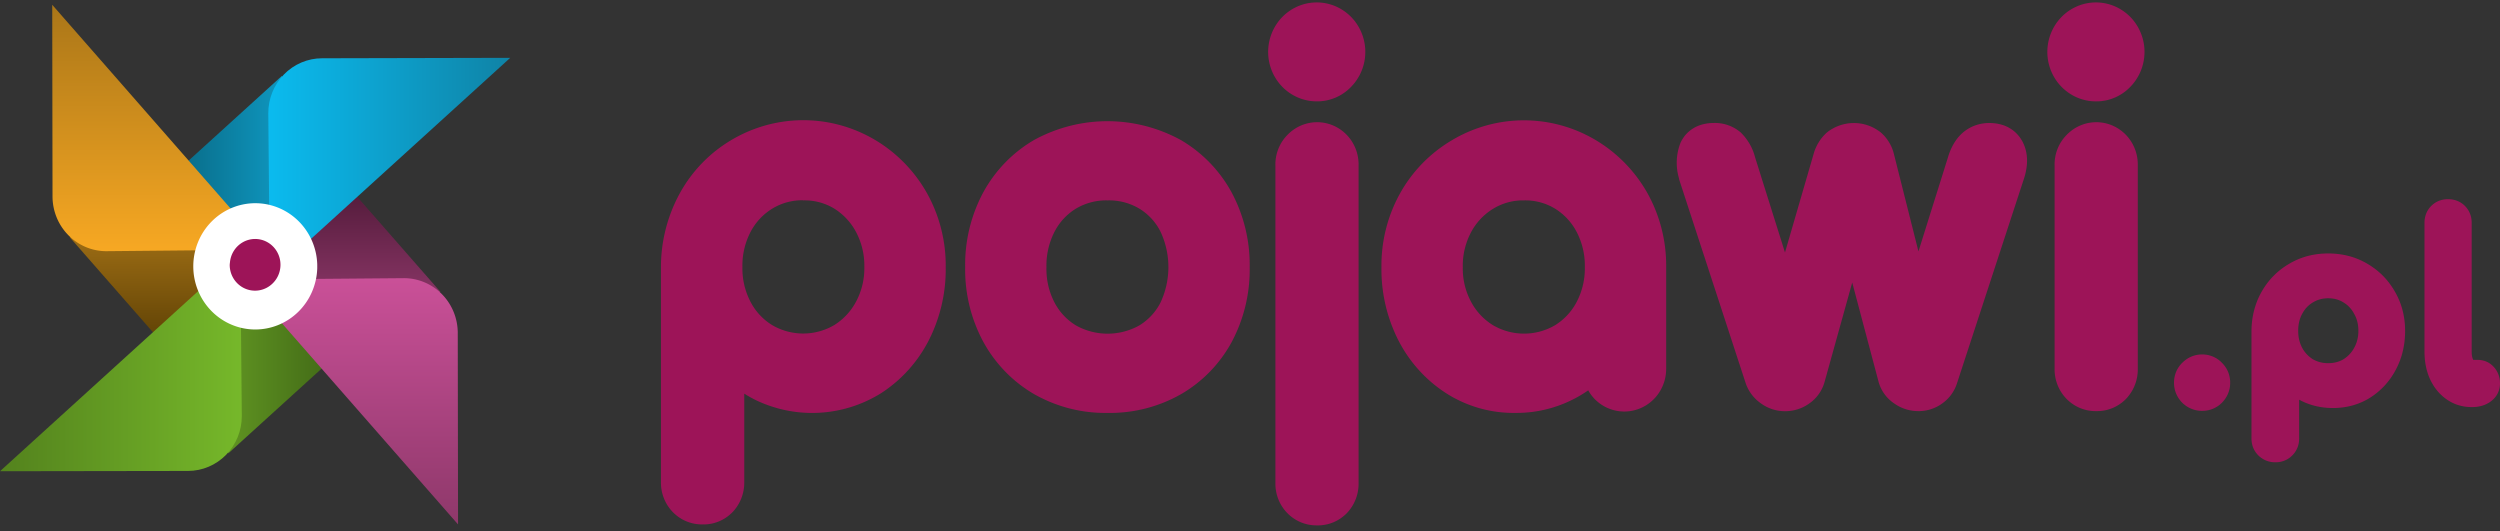 <svg xmlns="http://www.w3.org/2000/svg" xmlns:xlink="http://www.w3.org/1999/xlink" xmlns:v="https://vecta.io/nano" width="400" height="85" fill="none"><rect width="100%" height="100%" fill="#333333" stroke="none"/><path d="M335.39 65.779c-.878.014-1.749-.151-2.563-.487s-1.553-.834-2.174-1.466a6.69 6.69 0 0 1-1.44-2.214 6.79 6.79 0 0 1-.478-2.611V26.457a6.75 6.75 0 0 1 .478-2.656 6.65 6.65 0 0 1 1.478-2.242c.934-.961 2.13-1.615 3.432-1.877a6.53 6.53 0 0 1 3.875.407 6.67 6.67 0 0 1 2.983 2.551c.722 1.135 1.092 2.464 1.064 3.816V59a6.8 6.8 0 0 1-1.846 4.785 6.5 6.5 0 0 1-2.201 1.505 6.41 6.41 0 0 1-2.608.487zm0-49.559c-1.8.01-3.547-.617-4.944-1.773s-2.356-2.77-2.715-4.567a8.04 8.04 0 0 1 .751-5.283c.843-1.62 2.212-2.891 3.873-3.597a7.64 7.64 0 0 1 5.236-.274 7.78 7.78 0 0 1 4.214 3.174 8.03 8.03 0 0 1 1.278 5.177 7.98 7.98 0 0 1-2.241 4.826 7.57 7.57 0 0 1-2.495 1.722c-.937.398-1.942.6-2.957.594h0zm-28.478 49.559a6.63 6.63 0 0 1-3.837-1.226 6.13 6.13 0 0 1-2.488-3.407l-4.231-15.942-4.438 15.954a6.2 6.2 0 0 1-2.414 3.383 6.58 6.58 0 0 1-3.912 1.25 6.47 6.47 0 0 1-3.842-1.25 6.52 6.52 0 0 1-2.425-3.182l-10.666-32.656v-.1c-.567-1.86-.5-3.86.191-5.675.417-.978 1.783-3.253 5.434-3.253a6.34 6.34 0 0 1 4.184 1.479 8.39 8.39 0 0 1 2.344 4.014l4.786 15.229 4.578-15.754c.366-1.329 1.102-2.522 2.118-3.436a6.93 6.93 0 0 1 4.293-1.522c1.558-.008 3.072.513 4.306 1.481 1.1.939 1.865 2.221 2.176 3.648l3.884 15.412 4.722-15.058c1.476-4.945 5.098-5.487 6.586-5.487 3.339 0 4.809 1.933 5.393 3.082.868 1.727.897 3.778.087 6.106l-10.591 32.36c-.397 1.318-1.211 2.466-2.314 3.265-1.137.851-2.514 1.302-3.924 1.285h0zm-64.508.288a20.04 20.04 0 0 1-10.996-3.135c-3.217-2.064-5.843-4.955-7.616-8.381a25.03 25.03 0 0 1-2.76-11.787c-.051-4.174.994-8.286 3.026-11.911a22.66 22.66 0 0 1 8.189-8.381 22.52 22.52 0 0 1 8.445-2.999 22.39 22.39 0 0 1 8.928.541c2.911.779 5.642 2.138 8.035 3.998a23.08 23.08 0 0 1 5.906 6.84c2.032 3.625 3.077 7.737 3.027 11.911V59.07a6.92 6.92 0 0 1-1.141 3.759 6.73 6.73 0 0 1-2.99 2.493c-1.215.514-2.551.653-3.843.398a6.67 6.67 0 0 1-3.421-1.829 6.57 6.57 0 0 1-1.076-1.438 22.78 22.78 0 0 1-.706.471c-3.299 2.098-7.119 3.189-11.007 3.141h0zm1.435-34.006a9.17 9.17 0 0 0-4.954 1.35 9.76 9.76 0 0 0-3.524 3.766 11.4 11.4 0 0 0-1.314 5.581 11.25 11.25 0 0 0 1.314 5.51 9.76 9.76 0 0 0 3.524 3.766 9.82 9.82 0 0 0 9.925 0 9.59 9.59 0 0 0 3.472-3.754c.885-1.703 1.329-3.608 1.291-5.534.043-1.95-.401-3.878-1.291-5.605-.802-1.548-2.002-2.846-3.472-3.754a9.13 9.13 0 0 0-4.965-1.326h-.006zm-33.12 51.999c-.878.014-1.749-.151-2.563-.487a6.54 6.54 0 0 1-2.174-1.466 6.67 6.67 0 0 1-1.44-2.214 6.79 6.79 0 0 1-.478-2.611V26.457a6.75 6.75 0 0 1 .478-2.656 6.65 6.65 0 0 1 1.478-2.242 6.6 6.6 0 0 1 3.432-1.877 6.53 6.53 0 0 1 3.875.407 6.67 6.67 0 0 1 2.983 2.551c.722 1.135 1.092 2.464 1.064 3.816v50.826c.03 1.781-.633 3.502-1.846 4.786a6.5 6.5 0 0 1-2.201 1.505 6.41 6.41 0 0 1-2.608.487h0zm0-67.841c-1.8.01-3.547-.617-4.944-1.773s-2.356-2.77-2.715-4.567a8.04 8.04 0 0 1 .751-5.283c.843-1.62 2.212-2.891 3.873-3.597a7.64 7.64 0 0 1 5.235-.274 7.78 7.78 0 0 1 4.215 3.174c1.002 1.523 1.454 3.353 1.278 5.177a7.98 7.98 0 0 1-2.241 4.826 7.57 7.57 0 0 1-2.495 1.722c-.937.398-1.942.6-2.957.594h0zm-33.495 49.848c-4.109.072-8.164-.963-11.754-3-3.391-1.968-6.192-4.838-8.102-8.304a24.31 24.31 0 0 1-2.94-11.999 24.47 24.47 0 0 1 2.94-12.07c1.911-3.465 4.712-6.335 8.102-8.304 3.604-1.968 7.63-2.998 11.719-2.998s8.115 1.03 11.719 2.998a21.76 21.76 0 0 1 8.102 8.304c1.998 3.695 3.011 7.858 2.939 12.076a24.57 24.57 0 0 1-2.893 11.982c-1.898 3.48-4.702 6.359-8.102 8.322a23 23 0 0 1-11.73 2.994h0zm0-34.006a9.44 9.44 0 0 0-5.07 1.32c-1.457.888-2.645 2.169-3.432 3.701-.896 1.752-1.34 3.707-1.29 5.681a11.6 11.6 0 0 0 1.285 5.628 9.36 9.36 0 0 0 3.437 3.678 10.39 10.39 0 0 0 10.133 0c1.442-.873 2.616-2.139 3.391-3.654.833-1.773 1.265-3.713 1.265-5.678s-.432-3.905-1.265-5.678a9.07 9.07 0 0 0-3.385-3.678c-1.537-.911-3.292-1.368-5.069-1.32h0zm-64.816 51.846c-.878.014-1.749-.151-2.563-.487s-1.553-.834-2.174-1.466-1.11-1.385-1.44-2.214a6.79 6.79 0 0 1-.478-2.611V42.764c-.005-4.167 1.046-8.266 3.05-11.899 1.927-3.476 4.722-6.371 8.102-8.392a22.54 22.54 0 0 1 8.46-3.017 22.42 22.42 0 0 1 8.949.535 22.65 22.65 0 0 1 8.056 4.006 23.1 23.1 0 0 1 5.918 6.857c2.032 3.625 3.077 7.737 3.027 11.911a25.03 25.03 0 0 1-2.761 11.787c-1.773 3.425-4.399 6.316-7.616 8.381a20.88 20.88 0 0 1-9.932 3.112c-3.513.18-7.015-.535-10.189-2.081a19.64 19.64 0 0 1-1.736-.984v14.145a6.82 6.82 0 0 1-1.846 4.786c-.627.653-1.378 1.168-2.209 1.511a6.41 6.41 0 0 1-2.618.486h0zm16.088-51.863c-1.741-.031-3.455.437-4.948 1.35a9.5 9.5 0 0 0-3.472 3.742 11.66 11.66 0 0 0-1.29 5.605 11.5 11.5 0 0 0 1.29 5.534 9.5 9.5 0 0 0 3.472 3.742 9.82 9.82 0 0 0 9.925 0 9.85 9.85 0 0 0 3.507-3.778c.899-1.69 1.352-3.589 1.314-5.51.043-1.945-.41-3.868-1.314-5.581a9.87 9.87 0 0 0-3.507-3.778 9.13 9.13 0 0 0-4.977-1.308v-.018z" fill="#9d1458"/><path d="M36.528 72.538l19.317-17.545-14.786-16.885-8.328 7.561 3.796 26.869z" fill="url(#A)"/><path d="M36.667 42.092l6.458 7.373 27.35-2.758-17.222-19.673-16.586 15.058z" fill="url(#B)"/><path d="M25.799 29.675L40.585 46.56l8.015-7.284-3.49-27.14-19.312 17.539z" fill="url(#C)"/><path d="M11.163 37.967l17.228 19.667 16.58-15.058-7.303-8.333-26.505 3.725z" fill="url(#D)"/><path d="M38.976 44.727l34.311 39.18-.046-30.647a8.91 8.91 0 0 0-.667-3.367 8.78 8.78 0 0 0-1.886-2.848 8.6 8.6 0 0 0-2.815-1.892c-1.052-.436-2.177-.655-3.313-.646l-25.585.218z" fill="url(#E)"/><path d="M51.522 9.324c-1.135.002-2.259.233-3.306.679s-1.998 1.099-2.796 1.921-1.43 1.796-1.858 2.867-.643 2.217-.634 3.374l.243 26.044L81.638 9.253l-30.116.071z" fill="url(#F)"/><path d="M8.403 31.437a8.91 8.91 0 0 0 .667 3.367 8.78 8.78 0 0 0 1.886 2.848 8.6 8.6 0 0 0 2.815 1.892c1.052.436 2.178.655 3.313.645l25.573-.247L8.357.767l.046 30.67z" fill="url(#G)"/><path d="M0 75.397l30.093-.047c2.28-.005 4.465-.93 6.076-2.573s2.517-3.869 2.518-6.191v-.083l-.243-26.044L0 75.397z" fill="url(#H)"/><path d="M40.822 49.465c3.867 0 7.002-3.193 7.002-7.131s-3.135-7.131-7.002-7.131-7.002 3.193-7.002 7.131 3.135 7.131 7.002 7.131z" fill="#9d1458"/><g xmlns="http://www.w3.org/2000/svg" fill="#fff"><path d="M50.759 42.322v.589c-.076 2.652-1.174 5.168-3.056 7.003s-4.398 2.842-7.003 2.803-5.091-1.12-6.92-3.01-2.854-4.437-2.854-7.091 1.025-5.201 2.854-7.091 4.315-2.971 6.92-3.01 5.121.968 7.003 2.803 2.98 4.35 3.056 7.003h0zm-14.005 0c-.011.806.209 1.597.635 2.277s1.037 1.217 1.759 1.547 1.523.437 2.304.308a4.02 4.02 0 0 0 2.091-1.032 4.13 4.13 0 0 0 1.093-1.659c.225-.636.294-1.318.2-1.988s-.349-1.305-.741-1.85a4.07 4.07 0 0 0-1.508-1.279 3.99 3.99 0 0 0-1.921-.407c-.663.027-1.31.219-1.883.56s-1.056.82-1.404 1.395a4.18 4.18 0 0 0-.596 1.904c-.023.083-.023.159-.023.242l-.006-.018z"/><path d="M349.149 64.428l-.032-.033c-.824-.866-1.275-1.944-1.275-3.152 0-1.217.44-2.318 1.308-3.185.858-.859 1.946-1.346 3.185-1.346a4.34 4.34 0 0 1 3.201 1.362c.857.865 1.292 1.96 1.292 3.169s-.452 2.286-1.276 3.152l-.016.017-.016.016c-.868.867-1.969 1.308-3.185 1.308a4.48 4.48 0 0 1-3.152-1.276l-.034-.032zm11.088-11.504v-.012c.029-2.28.566-4.386 1.645-6.274 1.068-1.868 2.535-3.353 4.382-4.428 1.874-1.116 3.972-1.658 6.244-1.658 2.292 0 4.404.54 6.281 1.658 1.845 1.073 3.31 2.555 4.376 4.418 1.112 1.897 1.652 4.015 1.652 6.308 0 2.267-.49 4.366-1.508 6.254a11.72 11.72 0 0 1-4.084 4.438l-.01.006-.01.006c-1.78 1.105-3.778 1.643-5.942 1.643-1.749 0-3.403-.358-4.933-1.092l-.02-.01-.021-.01-.425-.228v6.211c0 .983-.328 1.927-1.059 2.671-.752.792-1.733 1.142-2.755 1.142-1.034 0-1.986-.373-2.732-1.119s-1.081-1.701-1.081-2.694V52.924zm14.721 4.556a4.88 4.88 0 0 0 1.709-1.826l.003-.007.004-.007c.435-.78.667-1.667.667-2.705 0-1.07-.235-1.948-.658-2.688l-.013-.023-.012-.023c-.426-.796-.985-1.381-1.686-1.801l-.014-.009-.015-.009c-.682-.427-1.475-.657-2.435-.657-.927 0-1.73.227-2.453.668l-.006.003-.006.004c-.7.42-1.26 1.006-1.685 1.801l-.004.008-.005.008c-.408.745-.636 1.634-.636 2.718 0 1.047.223 1.943.641 2.726a4.87 4.87 0 0 0 1.695 1.813c.722.417 1.527.634 2.459.634.968 0 1.767-.222 2.45-.628zm13.848 3.189l-.003-.008c-.606-1.34-.885-2.821-.885-4.403V35.643c0-.993.334-1.947 1.081-2.694s1.701-1.082 2.694-1.082 1.947.334 2.695 1.082 1.081 1.701 1.081 2.694v20.616c0 .675.124 1.082.254 1.322h.69c.99 0 1.925.37 2.617 1.159.682.75.97 1.675.97 2.617 0 1.203-.565 2.201-1.485 2.879-.882.649-1.922.897-2.97.897h-.076c-1.474 0-2.84-.409-4.034-1.252-1.148-.811-2.02-1.897-2.625-3.203l-.004-.008z" fill="#9d1458"/></g><defs><linearGradient id="A" x1="32.732" y1="55.323" x2="55.845" y2="55.323" xlink:href="#I"><stop stop-color="#669d24"/><stop offset="1" stop-color="#3d6315"/></linearGradient><linearGradient id="B" x1="53.571" y1="27.034" x2="53.571" y2="49.465" xlink:href="#I"><stop stop-color="#491632"/><stop offset="1" stop-color="#8e386a"/></linearGradient><linearGradient id="C" x1="25.799" y1="29.35" x2="48.606" y2="29.35" xlink:href="#I"><stop stop-color="#08647e"/><stop offset="1" stop-color="#10a0cb"/></linearGradient><linearGradient id="D" x1="28.067" y1="57.634" x2="28.067" y2="34.242" xlink:href="#I"><stop stop-color="#543a02"/><stop offset="1" stop-color="#aa7618"/></linearGradient><linearGradient id="E" x1="56.129" y1="83.907" x2="56.129" y2="44.479" xlink:href="#I"><stop stop-color="#8e386a"/><stop offset="1" stop-color="#ca5098"/></linearGradient><linearGradient id="F" x1="42.923" y1="26.746" x2="81.638" y2="26.746" xlink:href="#I"><stop stop-color="#0bbbef"/><stop offset="1" stop-color="#0f83a6"/></linearGradient><linearGradient id="G" x1="25.51" y1="40.189" x2="25.51" y2=".767" xlink:href="#I"><stop stop-color="#f7a823"/><stop offset="1" stop-color="#aa7618"/></linearGradient><linearGradient id="H" x1="0" y1="57.928" x2="38.716" y2="57.928" xlink:href="#I"><stop stop-color="#53821d"/><stop offset="1" stop-color="#76b82a"/></linearGradient><linearGradient id="I" gradientUnits="userSpaceOnUse"/></defs></svg>